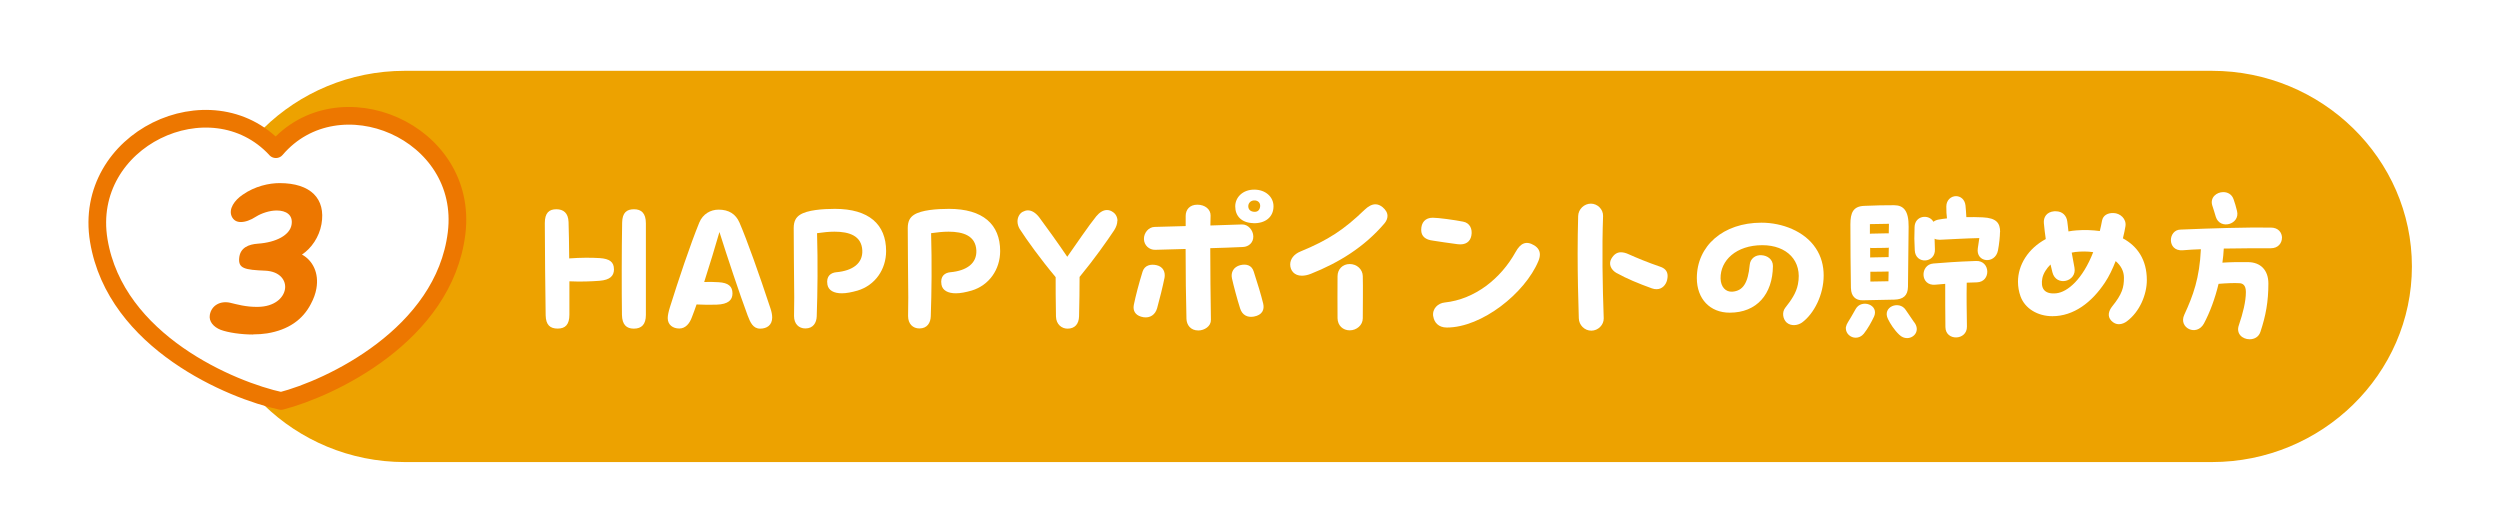 <?xml version="1.0" encoding="UTF-8"?>
<svg id="_レイヤー_2" data-name="レイヤー 2" xmlns="http://www.w3.org/2000/svg" xmlns:xlink="http://www.w3.org/1999/xlink" viewBox="0 0 383.39 77.96">
  <defs>
    <style>
      .cls-1, .cls-2 {
        fill: #fff;
      }

      .cls-3 {
        filter: url(#drop-shadow-1);
      }

      .cls-3, .cls-4 {
        fill: none;
      }

      .cls-5 {
        fill: #eda200;
      }

      .cls-2 {
        stroke: #ed7700;
        stroke-linecap: round;
        stroke-linejoin: round;
        stroke-width: 2.71px;
      }

      .cls-6 {
        fill: #ed7700;
      }
    </style>
    <filter id="drop-shadow-1" filterUnits="userSpaceOnUse">
      <feOffset dx="3" dy="3"/>
      <feGaussianBlur result="blur" stdDeviation="3"/>
      <feFlood flood-color="#000" flood-opacity=".5"/>
      <feComposite in2="blur" operator="in"/>
      <feComposite in="SourceGraphic"/>
    </filter>
  </defs>
  <g id="_レイヤー_2-2" data-name="レイヤー 2">
    <g>
      <rect class="cls-4" width="383.39" height="77.96"/>
      <g class="cls-3">
        <path class="cls-5" d="m366.88,37.86c0,16.5-13.8,30-30.67,30H59.07c-16.87,0-30.67-13.5-30.67-30S42.2,7.86,59.07,7.86h277.14c16.87,0,30.67,13.5,30.67,30Z"/>
        <g>
          <path class="cls-1" d="m91.16,38.27c0,1.04-.6,1.66-2.21,1.79-1.3.1-2.94.16-4.63.08v5.12c0,1.51-.62,2.13-1.79,2.13s-1.82-.55-1.85-2.05c-.05-3.64-.13-10.35-.13-14.12,0-1.61.68-2.13,1.77-2.13s1.82.57,1.87,1.95c.05,1.4.08,3.43.1,5.59,1.74-.13,3.41-.13,4.68-.05,1.51.1,2.18.6,2.18,1.69Zm4.89-7.02v14.04c0,1.46-.65,2.11-1.85,2.11-1.12,0-1.79-.6-1.82-2.11-.05-3.72-.05-9.98.03-14.17.03-1.51.7-2.03,1.82-2.03s1.82.6,1.82,2.16Z"/>
          <path class="cls-1" d="m115.42,45.68c0,1.2-.83,1.72-1.85,1.72-1.09,0-1.51-.96-1.9-1.98-1.25-3.35-3.17-9.13-4.34-12.84-.6,2.11-1.46,4.92-2.34,7.67.65-.03,1.35-.03,2.21.03,1.48.08,2.13.62,2.13,1.72,0,1.01-.65,1.66-2.42,1.72-.99.03-1.98.03-3.09-.03-.23.68-.47,1.33-.7,1.92-.36,1.01-.99,1.77-1.95,1.77s-1.77-.55-1.77-1.59c0-.44.13-1.01.34-1.69,1.3-4.16,3.12-9.59,4.5-12.97.55-1.33,1.74-1.98,2.96-1.98,1.59,0,2.63.68,3.2,1.98,1.14,2.63,3.02,7.9,4.76,13.18.16.47.26.96.26,1.38Z"/>
          <path class="cls-1" d="m118.77,45.49c0-.42.03-1.82.03-2.86-.03-3.51-.08-8.37-.08-10.66,0-1.07.36-1.64.96-2.03,1.12-.73,3.46-.91,5.36-.91,5.2,0,7.85,2.37,7.85,6.47,0,2.83-1.69,5.25-4.37,6.06-.91.26-1.72.42-2.42.42-1.22,0-2.05-.44-2.21-1.33-.23-1.33.55-1.82,1.35-1.9,2.55-.23,4.08-1.38,4-3.33-.1-2.26-2-2.89-4.26-2.89-.86,0-1.79.1-2.68.23.13,4.6.08,8.97-.05,12.74-.03,1.01-.55,1.87-1.74,1.87-1.01,0-1.74-.7-1.74-1.9Z"/>
          <path class="cls-1" d="m136.26,45.49c0-.42.03-1.82.03-2.86-.03-3.51-.08-8.37-.08-10.66,0-1.07.36-1.64.96-2.03,1.12-.73,3.46-.91,5.36-.91,5.2,0,7.85,2.37,7.85,6.47,0,2.83-1.69,5.25-4.37,6.06-.91.26-1.72.42-2.42.42-1.22,0-2.05-.44-2.21-1.33-.23-1.33.55-1.82,1.35-1.9,2.55-.23,4.08-1.38,4-3.33-.1-2.26-2-2.89-4.26-2.89-.86,0-1.79.1-2.68.23.13,4.6.08,8.97-.05,12.74-.03,1.01-.55,1.87-1.74,1.87-1.01,0-1.74-.7-1.74-1.9Z"/>
          <path class="cls-1" d="m168.35,30.86c0,.44-.16.94-.49,1.46-1.09,1.64-3.07,4.45-5.3,7.15,0,1.87-.03,4.03-.08,6.03-.03,1.2-.65,1.9-1.77,1.9-.86,0-1.74-.62-1.77-1.87-.05-2.6-.05-4.42-.05-6.03-2.37-2.83-4.42-5.69-5.51-7.38-.23-.39-.34-.78-.34-1.17,0-.62.31-1.2.78-1.46.26-.13.52-.23.81-.23.55,0,1.14.31,1.72,1.04.73.96,3.25,4.47,4.32,6.08,1.25-1.77,3.33-4.84,4.45-6.21.52-.62,1.07-.96,1.64-.96.31,0,.62.1.91.31.44.29.7.78.7,1.35Z"/>
          <path class="cls-1" d="m175.57,39.67c-.21,1.09-.75,3.28-1.12,4.6-.29,1.01-1.09,1.53-2.08,1.38-1.09-.18-1.53-.78-1.53-1.51,0-.16.03-.29.05-.44.29-1.4.75-3.17,1.33-5.04.31-.99,1.25-1.2,2.16-.99.99.23,1.38,1.04,1.2,2Zm7.12,6.42c.03.94-.99,1.59-1.92,1.59-1.2,0-1.79-.86-1.82-1.79-.08-3.2-.13-6.81-.13-10.71-1.56.03-3.12.08-4.65.13-.94.03-1.72-.7-1.74-1.64-.03-.94.7-1.85,1.64-1.87,1.59-.05,3.17-.08,4.76-.13v-1.56c0-.94.6-1.72,1.79-1.72s2.05.73,2.03,1.66c0,.52-.03,1.01-.03,1.53l4.84-.16c.94-.03,1.72.88,1.74,1.82.03.94-.68,1.61-1.61,1.64-1.66.08-3.33.13-4.99.18,0,3.67.05,7.36.1,11.02Zm8.03-2.52c.21.91-.13,1.74-1.43,1.98-.99.18-1.79-.23-2.11-1.25-.42-1.3-1.01-3.51-1.25-4.6-.21-.94.26-1.77,1.25-2.03.91-.23,1.77-.03,2.08.96.6,1.85,1.12,3.54,1.46,4.94Zm-1.51-12.35c-1.85-.05-2.78-1.12-2.78-2.57,0-1.38,1.14-2.57,2.91-2.57s2.96,1.14,2.96,2.55c0,1.72-1.33,2.65-3.09,2.6Zm.23-3.48c-.6-.05-1.01.39-1.01.88,0,.47.29.81.88.86.6.05.88-.31.94-.81.05-.47-.21-.88-.81-.94Z"/>
          <path class="cls-1" d="m196.63,39.28c-1.12,0-1.77-.78-1.77-1.72,0-.83.57-1.59,1.59-2,4.24-1.74,6.71-3.38,9.8-6.37.6-.57,1.14-.86,1.69-.86.36,0,.75.16,1.09.44.49.42.75.86.75,1.35,0,.39-.16.78-.49,1.17-3.07,3.59-6.94,5.98-11.26,7.7-.52.21-.99.29-1.4.29Zm5.49,6.53c-.03-1.79,0-4.65,0-6.45,0-1.07.78-1.87,1.87-1.87s1.98.81,2,1.85c.05,1.77,0,4.71,0,6.47,0,1.07-.96,1.85-2,1.85s-1.85-.73-1.87-1.85Z"/>
          <path class="cls-1" d="m216.74,33.9c-1.12-.13-1.79-.65-1.79-1.64,0-1.14.62-1.87,1.77-1.87.86,0,3.35.34,4.65.6,1.01.18,1.48,1.09,1.27,2.16-.18.91-.86,1.46-2.11,1.3-1.33-.16-3.02-.44-3.8-.55Zm.05,11.62c-.18-1.2.75-2.03,1.77-2.13,4.63-.49,8.61-3.67,10.87-7.75.75-1.35,1.61-1.77,2.86-1.01.55.34.86.81.86,1.4,0,.31-.08.65-.23,1.01-2.05,4.91-8.66,10.19-14.04,10.19-1.3,0-1.95-.81-2.08-1.72Z"/>
          <path class="cls-1" d="m239.12,45.81c-.1-3.12-.18-6.55-.18-9.91,0-1.98.03-3.93.08-5.77.03-1.07.94-1.9,1.95-1.9s1.9.86,1.87,1.9c-.18,4.97-.08,10.71.1,15.68.03,1.01-.86,1.9-1.9,1.9s-1.9-.86-1.92-1.9Zm5.82-6.92c-.88-.49-1.3-1.38-.83-2.21.39-.68.88-.99,1.46-.99.36,0,.78.1,1.22.31,1.22.55,2.96,1.27,4.81,1.9.62.21,1.14.6,1.14,1.43,0,.18-.03.39-.08.62-.18.73-.75,1.4-1.61,1.4-.23,0-.47-.03-.73-.13-2.03-.73-3.9-1.51-5.38-2.34Z"/>
          <path class="cls-1" d="m270.8,44.17c.86-1.09,1.66-2.21,1.92-3.56.73-3.61-1.69-6.01-5.46-6.01-4,0-6.45,2.34-6.4,5.1.03,1.3.78,2.11,1.82,2.03,1.59-.13,2.39-1.27,2.65-4.11.08-.94.86-1.56,1.82-1.48.86.05,1.74.6,1.74,1.66-.05,4.32-2.47,7.15-6.63,7.15-3.04,0-5.04-2.13-5.04-5.3,0-4.94,4.03-8.5,9.91-8.5,3.17,0,6.6,1.3,8.32,3.9.86,1.27,1.22,2.73,1.22,4.19,0,2.96-1.48,5.88-3.33,7.23-.34.23-.78.39-1.22.39-.39,0-.78-.1-1.12-.39-.57-.52-.78-1.56-.21-2.29Z"/>
          <path class="cls-1" d="m284.36,45.62c-.34.73-.91,1.77-1.53,2.55-.36.44-.81.62-1.25.62-.78,0-1.51-.62-1.51-1.46,0-.08,0-.16.03-.23.05-.21.13-.44.29-.68.23-.34.7-1.17,1.2-2.05.88-1.56,3.67-.65,2.78,1.25Zm-3.51-4.39c-.05-3.28-.08-6.34-.08-9.83,0-1.77.42-2.76,2.11-2.83,1.64-.08,3.33-.1,4.58-.1,1.48,0,2.26.86,2.24,3.3l-.1,9.23c-.03,1.35-.75,1.92-2.11,1.95l-4.84.1c-1.09.03-1.77-.65-1.79-1.82Zm2.91-9.85v1.48c.08-.03.13-.03.21-.03.68,0,1.79-.03,2.42-.05h.26l.03-1.46-2.91.05Zm2.89,3.59c-.05.03-.13.03-.18.03-.78.03-1.79.03-2.44.03-.08,0-.16,0-.23-.03v1.48h.1c.68,0,1.92-.03,2.55-.05h.18l.03-1.46Zm-.05,5.15l.03-1.48h-.1c-.78.03-1.92.03-2.57.03h-.13v1.51l2.78-.05Zm3.95,6.29c.96,1.25.03,2.44-1.09,2.44-.42,0-.83-.16-1.2-.52-.75-.7-1.4-1.72-1.72-2.39-.96-1.9,1.72-2.91,2.7-1.43.55.83,1.07,1.59,1.3,1.9Zm13.16-13.81c0,.65-.13,1.9-.31,2.81-.44,2.18-3.43,1.85-3.09-.34.1-.62.18-1.12.23-1.56-2.26.05-4.19.18-6.08.26-.31,0-.57-.05-.78-.16,0,.39.03.88.05,1.61.1,2.16-2.99,2.37-3.09.16-.08-1.66-.08-1.9-.03-3.56.05-1.79,2.21-2.03,2.89-.81.21-.16.49-.29.81-.34.42-.08.83-.13,1.27-.18-.08-.55-.1-1.12-.1-1.82,0-1.01.75-1.59,1.48-1.59.68,0,1.35.47,1.46,1.43.05.55.1,1.12.13,1.79.78-.03,1.61,0,2.5.03,2.13.1,2.68.88,2.68,2.26Zm-3.54,7.7c-.6.03-1.09.03-1.56.05-.05,2.39,0,4.26.03,6.73.03,2.16-3.28,2.26-3.3.08-.03-1.77-.03-4.73-.03-6.63-.47.03-.96.08-1.51.13-2.37.23-2.37-3.09-.31-3.25,2.21-.16,3.04-.26,6.55-.39,2.21-.08,2.34,3.2.13,3.28Z"/>
          <path class="cls-1" d="m326.23,39.96c0,2.18-1.07,4.84-3.07,6.32-.31.23-.75.44-1.22.44-.39,0-.81-.16-1.17-.55-.65-.7-.36-1.53.13-2.16,1.56-1.92,1.82-2.94,1.82-4.42,0-1.01-.47-1.87-1.27-2.55-.47,1.2-1.01,2.34-1.64,3.28-2.03,3.07-4.81,5.17-8.06,5.17-2.26,0-4.21-1.17-4.89-3.04-.26-.73-.39-1.48-.39-2.24,0-2.57,1.53-5.07,4.26-6.55-.13-.83-.21-1.66-.29-2.44-.08-.91.42-1.72,1.59-1.82h.23c1.04,0,1.66.68,1.77,1.56.05.44.13.96.18,1.53.42-.08.81-.13,1.22-.16,1.22-.1,2.44-.05,3.59.1.13-.49.23-1.04.34-1.59.16-.83.88-1.2,1.77-1.17,1.01.03,2,.88,1.82,2.03-.08.49-.21,1.14-.39,1.85,2.21,1.2,3.67,3.25,3.67,6.4Zm-8.22-4.29c-.86-.13-1.79-.13-2.73-.03-.18.03-.36.05-.57.1.16.86.29,1.66.42,2.29.42,2.18-2.81,2.99-3.38.73-.1-.39-.18-.78-.29-1.2-.62.62-1.09,1.35-1.25,2.08-.29,1.48.21,2.52,2.11,2.34,1.77-.18,4.08-2.18,5.69-6.32Z"/>
          <path class="cls-1" d="m346.95,33.48c0,.78-.57,1.59-1.69,1.59-2.16,0-4.63,0-7.23.05-.05.73-.1,1.46-.21,2.16,1.17-.08,2.44-.1,3.98-.08,1.85.03,3.07,1.2,3.07,3.28,0,2.76-.39,4.92-1.22,7.41-.26.81-.96,1.14-1.66,1.14-1.07,0-2.13-.83-1.64-2.18.62-1.82,1.07-3.61,1.07-5.07,0-1.04-.47-1.33-.99-1.35-.78-.05-2.03,0-3.2.1-.55,2.29-1.33,4.37-2.24,6.08-1.12,2.05-3.95.68-3.02-1.33,1.38-2.99,2.34-5.62,2.55-10.06-.91.03-1.85.08-2.78.16-1.25.1-1.82-.73-1.82-1.56,0-.78.52-1.59,1.46-1.61,5.07-.21,10.01-.36,13.86-.31,1.17,0,1.72.78,1.72,1.59Zm-10.69-4.99c-.36-1.22.68-2.03,1.69-2.03.68,0,1.33.34,1.59,1.12.18.47.36,1.14.52,1.77.52,2.05-2.6,2.96-3.25.91-.18-.68-.39-1.22-.55-1.77Z"/>
        </g>
        <g>
          <path class="cls-2" d="m39.31,19.87c-10-10.78-29.73-1.51-27.16,14.03,2.58,15.54,20.4,22.97,27.96,24.59,7.48-1.93,24.98-10.09,26.91-25.72,1.93-15.64-18.17-24.08-27.71-12.89Z"/>
          <path class="cls-6" d="m35.81,48.3c-1.83,0-3.82-.29-4.97-.72-1.09-.43-1.84-1.28-1.66-2.3.26-1.48,1.66-2.2,3.16-1.84.87.2,2.38.66,4.22.62,2.51-.03,3.91-1.35,4.14-2.69s-.75-2.76-3.03-2.86c-3.14-.13-4.14-.33-3.99-1.94.15-1.61,1.47-2.1,2.85-2.2,2.9-.2,4.91-1.35,5.18-2.89.27-1.54-.85-2.2-2.28-2.2-1.1,0-2.34.43-3.13.92-.9.59-1.72.85-2.38.85s-1.12-.3-1.38-.85c-.53-1.15.44-2.5,1.65-3.32,1.9-1.34,4.09-1.8,5.69-1.8,4.77,0,7.11,2.4,6.42,6.3-.35,1.97-1.55,3.71-2.99,4.66,1.64.89,2.64,2.82,2.21,5.22-.13.75-.41,1.54-.85,2.36-1.26,2.43-3.47,3.97-6.69,4.5-.65.1-1.4.16-2.16.16Z"/>
        </g>
      </g>
    </g>
  </g>
</svg>